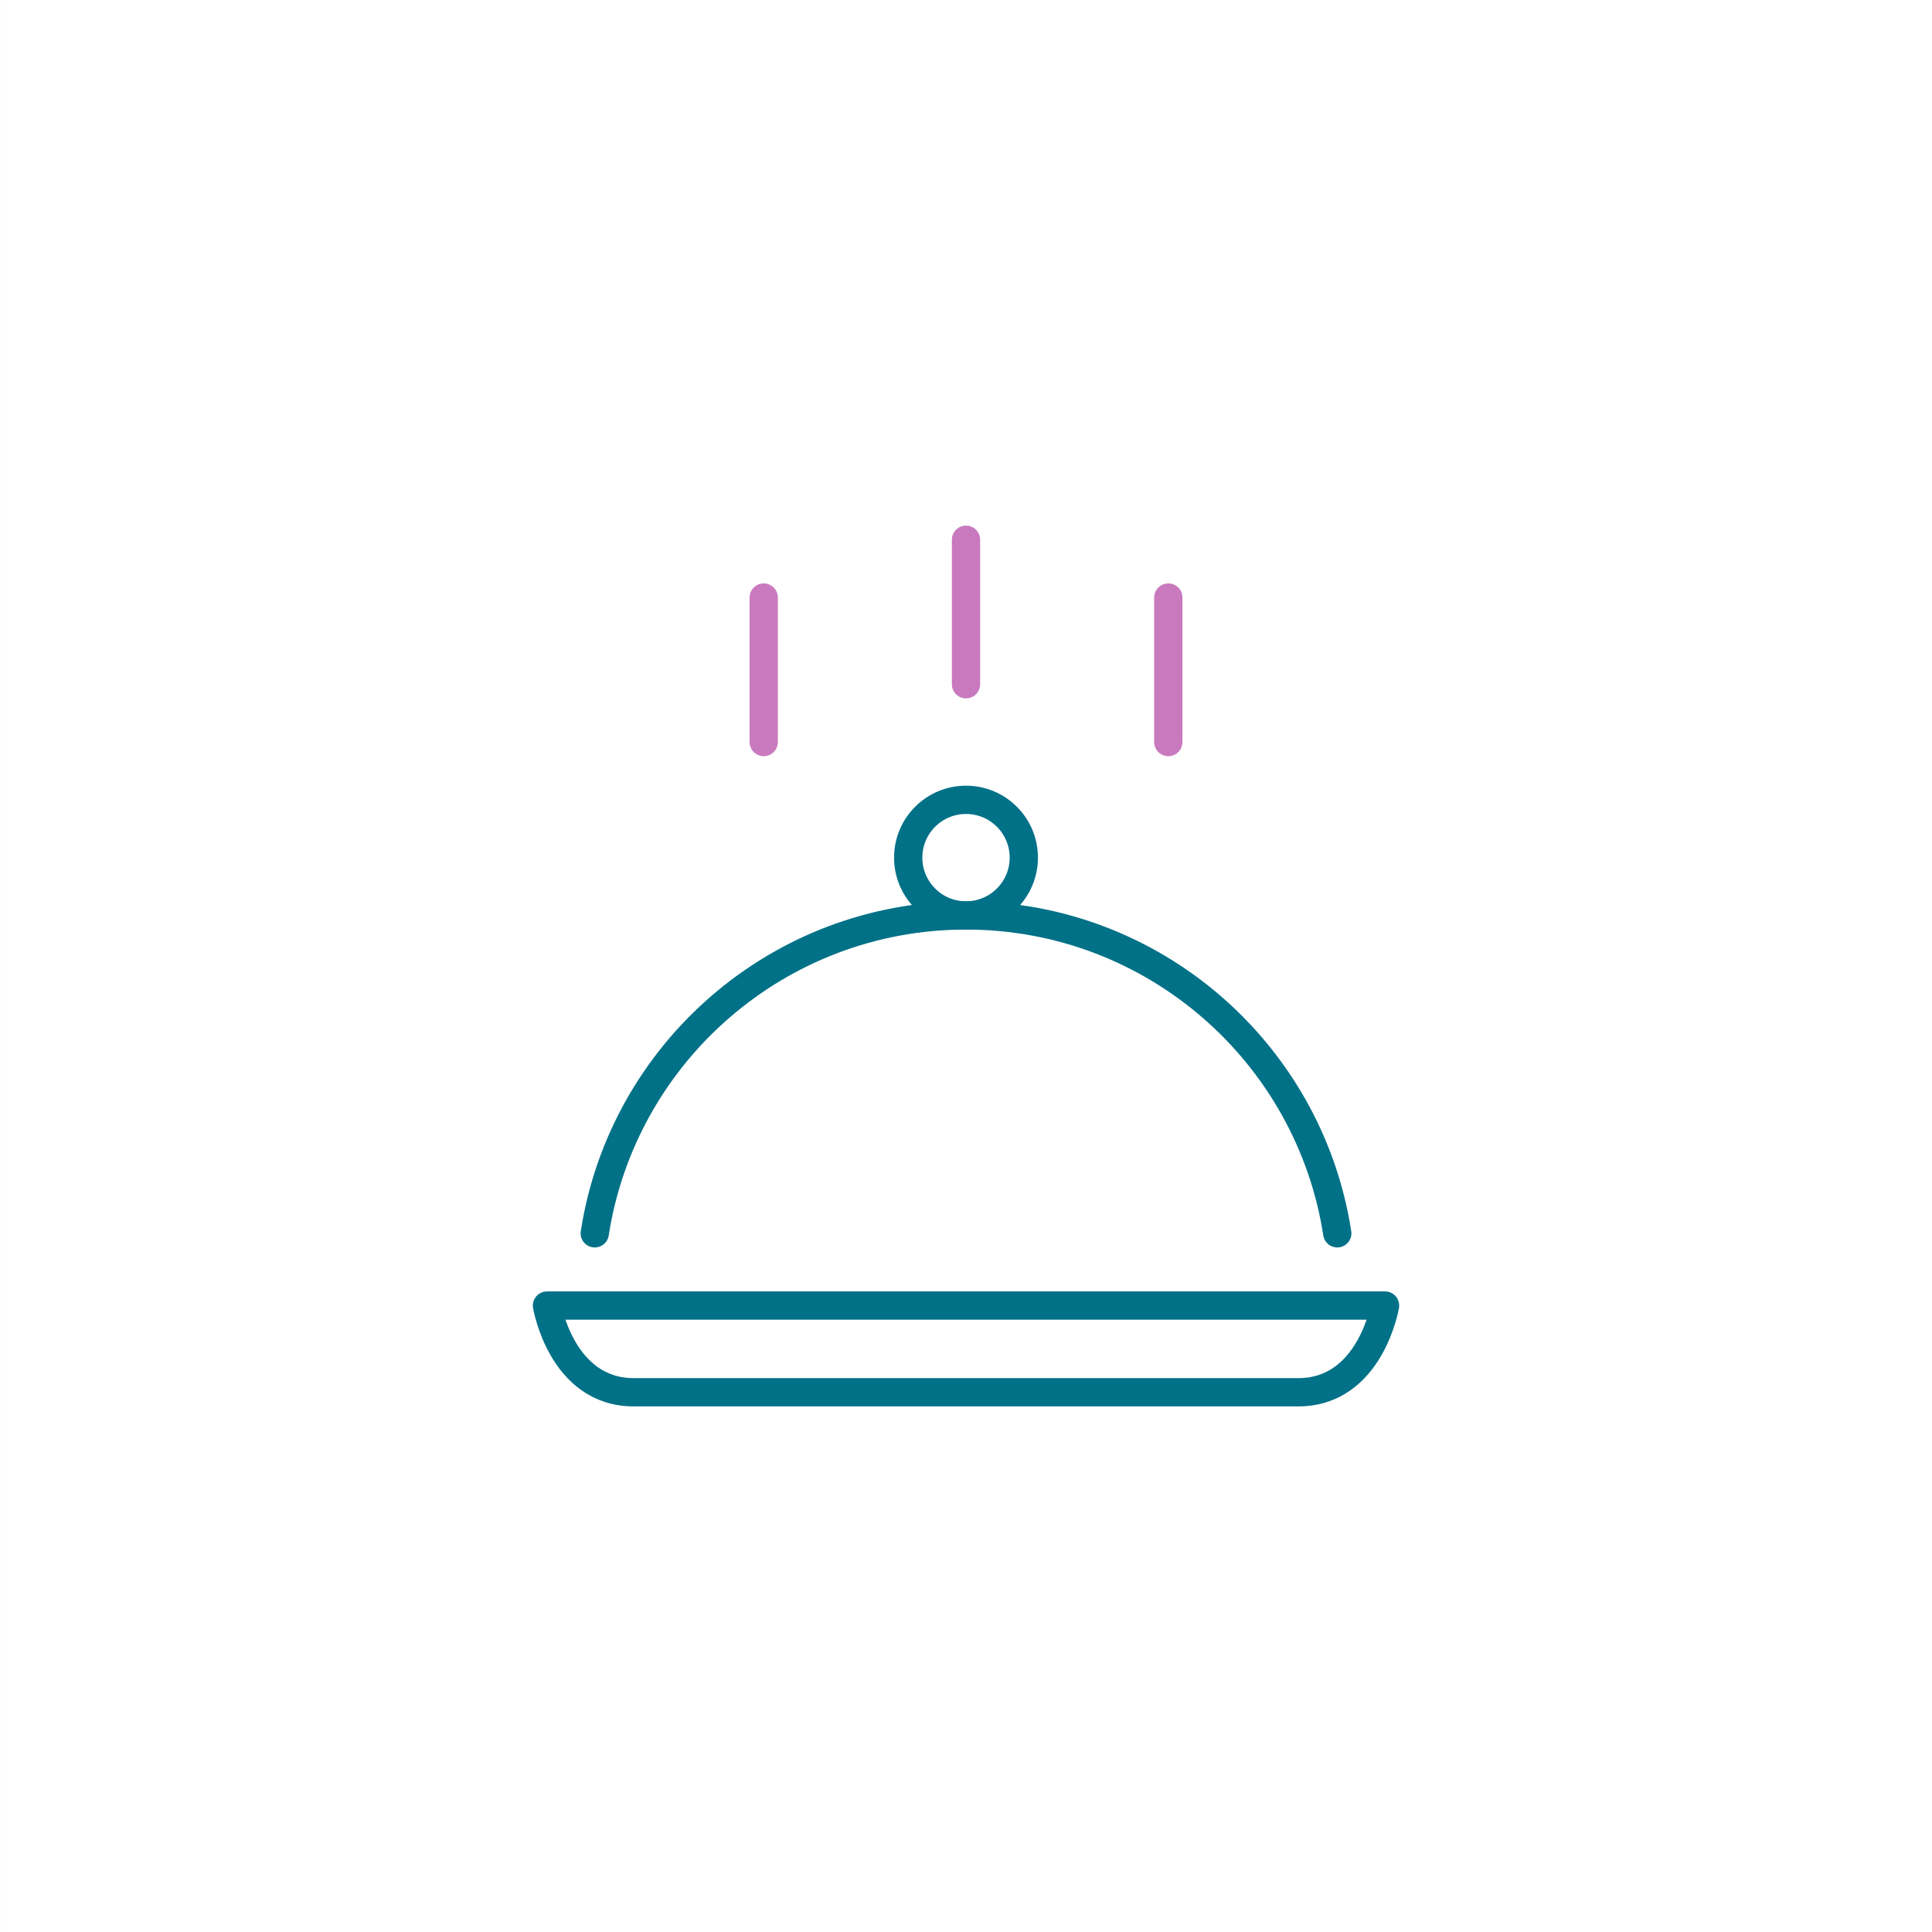 <?xml version="1.0" encoding="UTF-8"?><svg id="material-design-icons" xmlns="http://www.w3.org/2000/svg" width="205" height="205" viewBox="0 0 205 205"><rect x="0" y="0" width="205" height="205" fill="#333333" stroke="none"/><rect x=".001" y="0" width="205" height="205" fill="#fff"/><line x1="102.501" y1="57.271" x2="102.501" y2="72.603" fill="none" stroke="#c979be" stroke-linecap="round" stroke-linejoin="round" stroke-width="3"/><line x1="81.037" y1="63.404" x2="81.037" y2="78.736" fill="none" stroke="#c979be" stroke-linecap="round" stroke-linejoin="round" stroke-width="3"/><line x1="123.966" y1="63.404" x2="123.966" y2="78.736" fill="none" stroke="#c979be" stroke-linecap="round" stroke-linejoin="round" stroke-width="3"/><path d="m63.108,130.864c2.95-19.103,19.464-33.73,39.393-33.73s36.444,14.627,39.393,33.73" fill="none" stroke="#017187" stroke-linecap="round" stroke-linejoin="round" stroke-width="3"/><circle cx="102.501" cy="91.001" r="6.133" fill="none" stroke="#017187" stroke-linecap="round" stroke-linejoin="round" stroke-width="3"/><path d="m146.963,138.53s-1.533,9.199-9.199,9.199h-70.526c-7.666,0-9.199-9.199-9.199-9.199h88.924Z" fill="none" stroke="#017187" stroke-linecap="round" stroke-linejoin="round" stroke-width="3"/></svg>